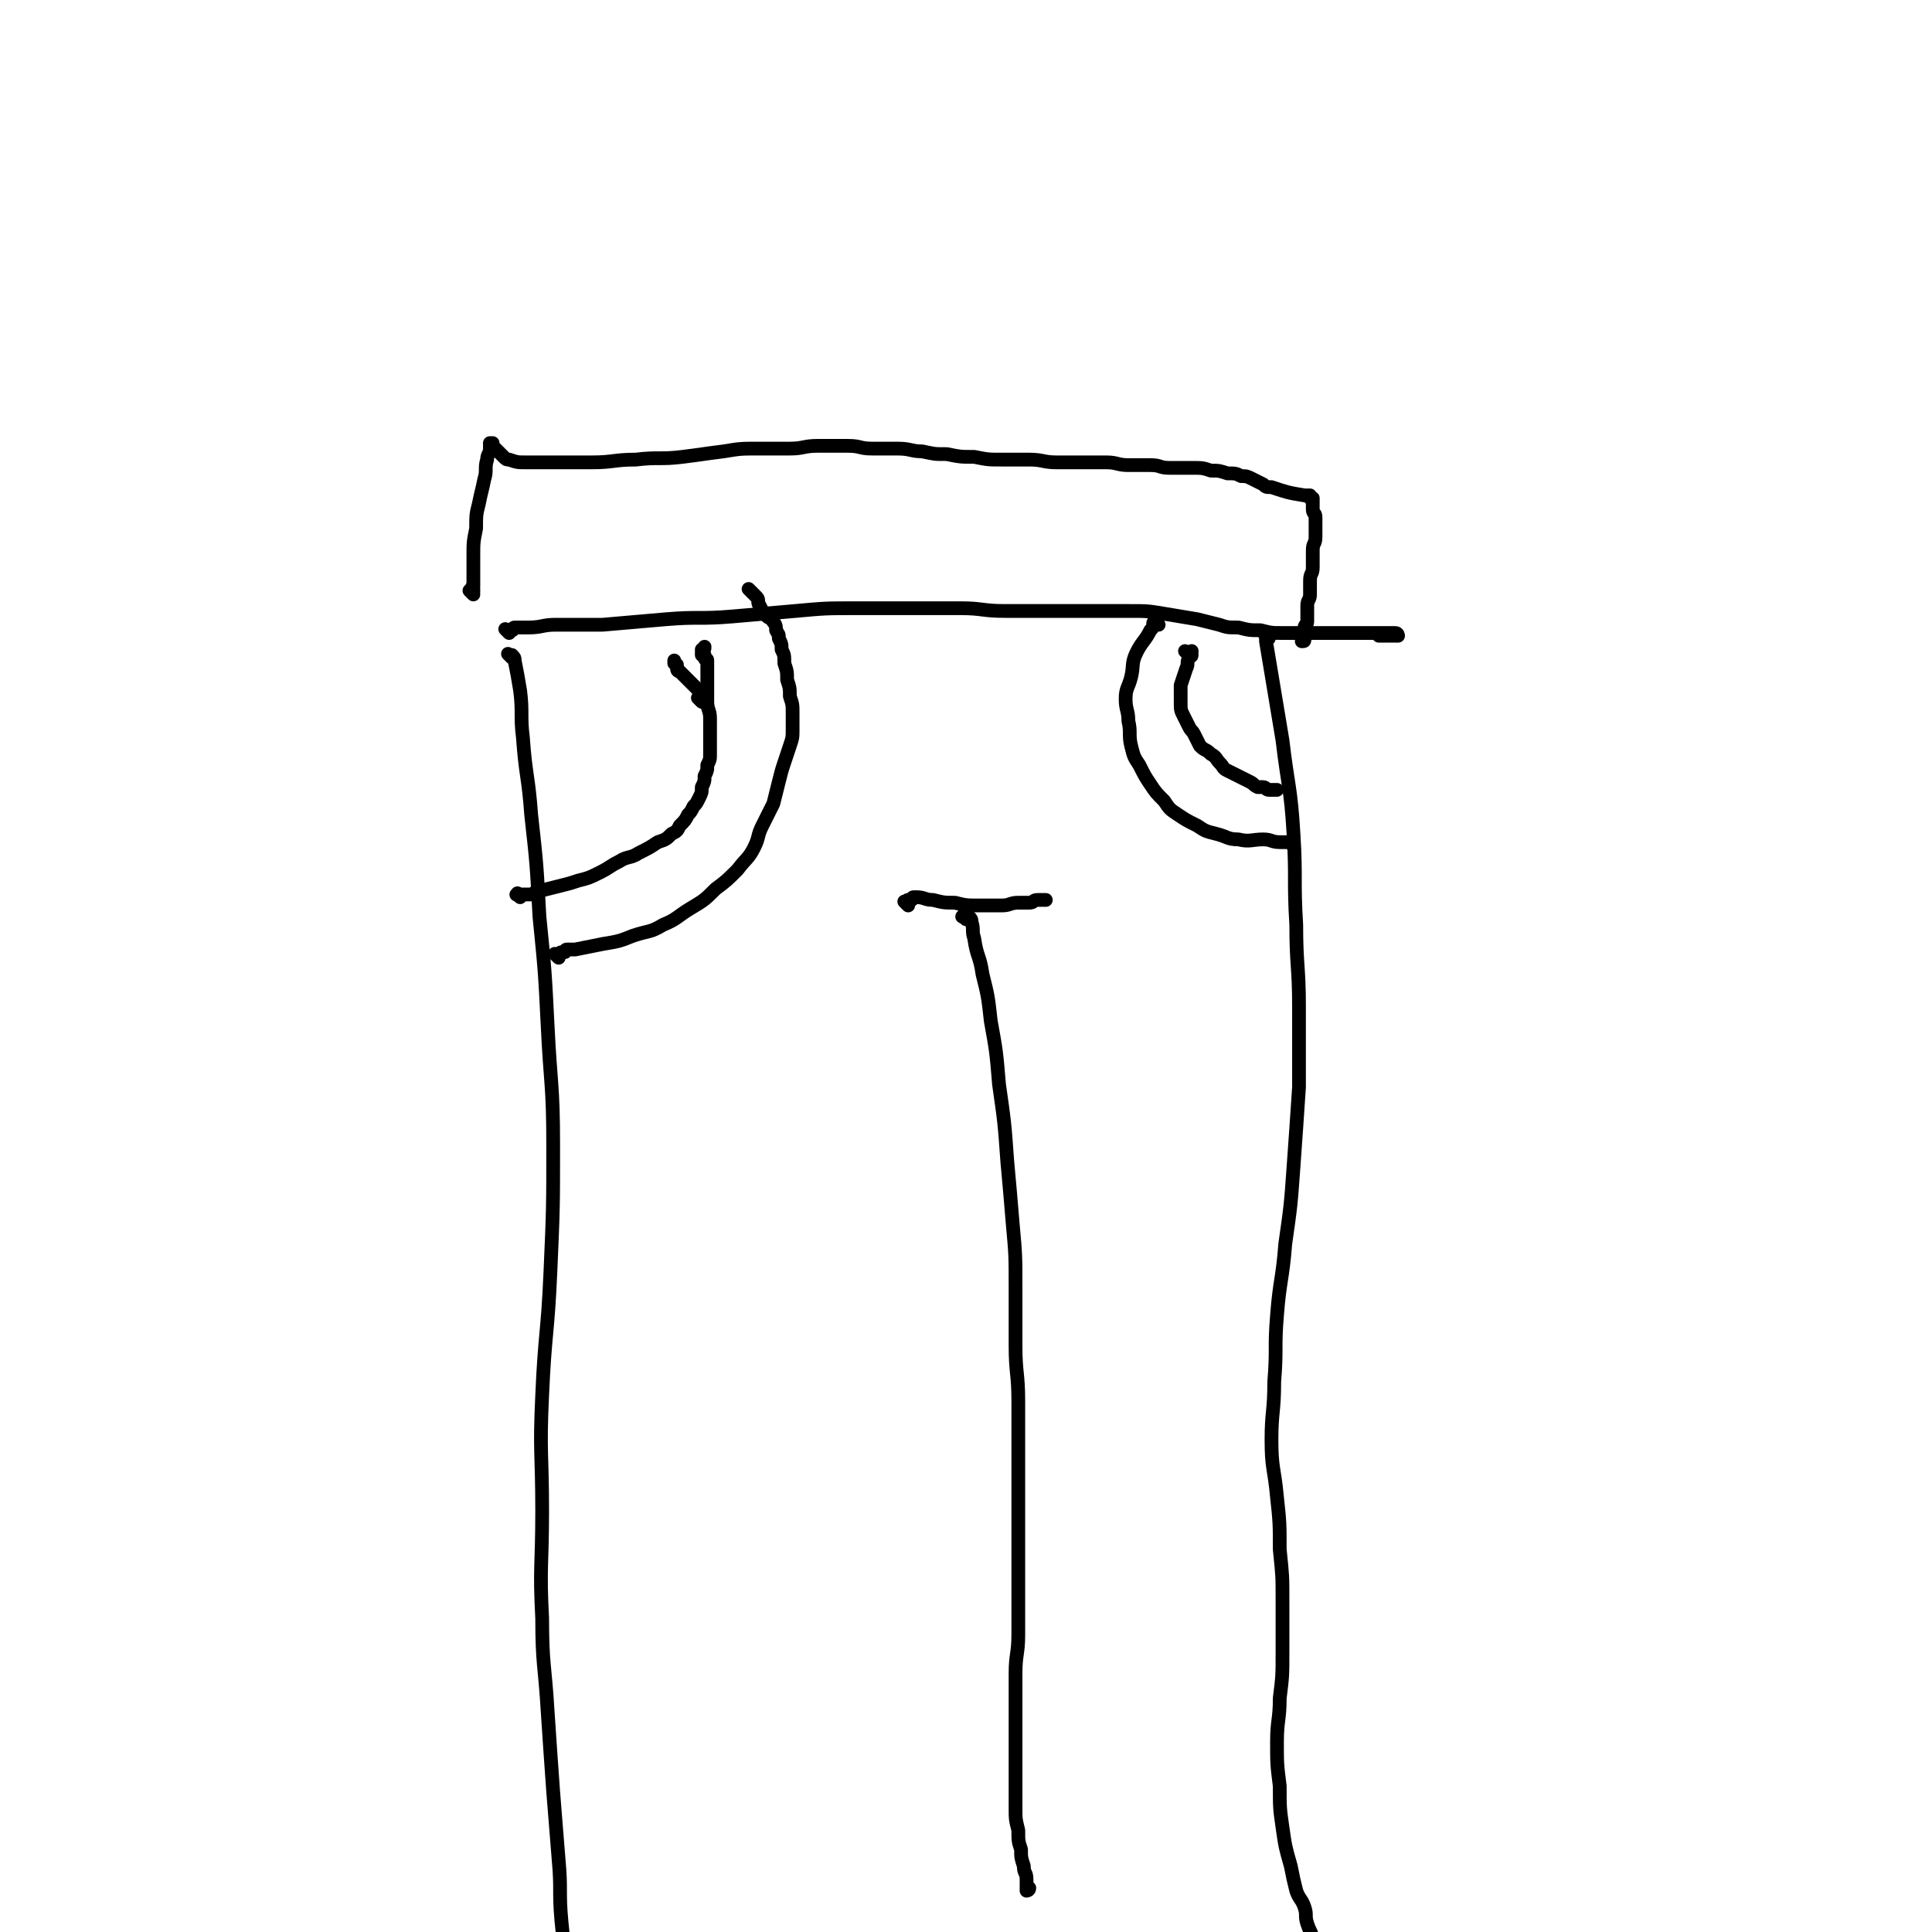 <svg viewBox='0 0 702 702' version='1.1' xmlns='http://www.w3.org/2000/svg' xmlns:xlink='http://www.w3.org/1999/xlink'><g fill='none' stroke='#000000' stroke-width='5' stroke-linecap='round' stroke-linejoin='round'><path d='M186,239c-1,-1 -1,-1 -1,-1 -1,-1 0,0 0,0 0,0 1,0 1,0 1,1 1,1 1,2 1,5 1,5 2,11 1,8 0,9 1,17 1,14 2,14 3,28 2,18 2,18 3,37 2,20 2,20 3,40 1,21 2,21 2,43 0,23 0,23 -1,46 -1,23 -2,22 -3,45 -1,21 0,21 0,42 0,20 -1,20 0,39 0,17 1,17 2,34 1,15 1,15 2,29 1,13 1,12 2,25 1,11 0,11 1,22 1,10 1,10 2,19 1,9 2,9 2,17 0,4 0,4 -1,7 '/><path d='M330,329c-1,-1 -1,-1 -1,-1 -1,-1 0,0 0,0 0,0 0,0 0,0 1,0 0,-1 1,-1 0,0 1,0 1,0 1,0 0,-1 1,-1 0,0 1,0 1,0 3,0 3,1 6,1 4,1 4,1 8,1 4,1 4,1 9,1 4,0 4,0 8,0 3,0 3,-1 6,-1 2,0 2,0 4,0 2,0 1,-1 3,-1 1,0 2,0 3,0 '/><path d='M351,334c-1,-1 -2,-1 -1,-1 0,-1 0,0 1,0 0,0 1,0 1,0 1,1 1,1 1,2 1,3 0,3 1,6 1,7 2,6 3,13 2,8 2,8 3,17 2,11 2,11 3,23 2,14 2,14 3,28 1,11 1,11 2,23 1,11 1,11 1,23 0,10 0,11 0,21 0,10 1,10 1,20 0,9 0,10 0,19 0,9 0,9 0,18 0,9 0,9 0,17 0,8 0,8 0,16 0,8 0,8 0,15 0,7 -1,7 -1,14 0,6 0,6 0,12 0,5 0,5 0,10 0,4 0,4 0,8 0,5 0,5 0,9 0,5 0,5 0,10 0,4 0,4 1,8 0,4 0,4 1,7 0,3 0,3 1,6 0,3 1,2 1,5 0,2 0,3 0,4 0,0 1,0 1,-1 '/><path d='M461,232c-1,-1 -1,-1 -1,-1 -1,-1 0,0 0,0 0,0 0,0 0,0 0,1 0,1 0,2 1,6 1,6 2,12 2,12 2,12 4,24 2,17 3,17 4,34 1,16 0,17 1,33 0,15 1,15 1,30 0,14 0,15 0,29 -1,15 -1,15 -2,29 -1,14 -1,14 -3,28 -1,13 -2,13 -3,26 -1,12 0,12 -1,24 0,11 -1,11 -1,21 0,11 1,10 2,21 1,9 1,10 1,19 1,10 1,9 1,19 0,9 0,9 0,18 0,9 0,9 -1,17 0,8 -1,8 -1,16 0,8 0,8 1,16 0,8 0,8 1,15 1,7 1,7 3,14 1,5 1,5 2,9 1,3 2,3 3,6 1,3 0,3 1,6 1,3 1,2 2,5 0,2 0,3 0,5 0,3 1,2 1,5 0,4 0,5 0,9 '/><path d='M185,230c-1,-1 -1,-1 -1,-1 -1,-1 0,0 0,0 0,0 1,0 1,0 1,0 1,0 1,0 1,0 0,-1 1,-1 2,0 3,0 5,0 5,0 5,-1 10,-1 8,0 9,0 17,0 12,-1 11,-1 23,-2 12,-1 12,0 24,-1 12,-1 11,-1 23,-2 11,-1 11,-1 22,-1 9,0 10,0 19,0 10,0 10,0 19,0 8,0 8,1 16,1 7,0 8,0 15,0 8,0 8,0 16,0 7,0 7,0 14,0 7,0 7,0 13,1 6,1 6,1 12,2 4,1 4,1 8,2 3,1 3,1 7,1 4,1 4,1 8,1 4,1 4,1 8,1 4,0 5,0 9,0 5,0 5,0 9,0 4,0 4,0 7,0 4,0 4,0 7,0 3,0 3,0 6,0 2,0 2,0 3,0 1,0 1,1 1,1 0,0 0,0 -1,0 -1,0 -1,0 -3,0 -1,0 -1,0 -3,0 '/><path d='M203,348c-1,-1 -1,-1 -1,-1 -1,-1 0,0 0,0 0,0 1,0 1,0 0,0 0,0 0,0 1,0 0,-1 1,-1 0,0 1,0 1,0 1,0 0,-1 1,-1 0,0 1,0 1,0 1,0 1,0 2,0 5,-1 5,-1 10,-2 6,-1 6,-1 11,-3 6,-2 6,-1 11,-4 5,-2 5,-3 10,-6 5,-3 5,-3 9,-7 4,-3 4,-3 8,-7 3,-4 4,-4 6,-8 2,-4 1,-4 3,-8 2,-4 2,-4 4,-8 1,-4 1,-4 2,-8 1,-4 1,-4 2,-7 1,-3 1,-3 2,-6 1,-3 1,-3 1,-6 0,-3 0,-3 0,-6 0,-3 0,-3 -1,-6 0,-3 0,-3 -1,-6 0,-3 0,-3 -1,-6 0,-3 0,-3 -1,-5 0,-2 0,-2 -1,-4 0,-2 0,-1 -1,-3 0,-1 0,-2 -1,-3 -1,-2 -2,-1 -3,-3 -1,-1 -1,-1 -2,-3 -1,-1 0,-2 -1,-3 -1,-1 -1,-1 -2,-2 0,0 0,0 -1,-1 0,0 0,0 0,0 1,1 1,1 1,1 '/><path d='M421,227c-1,-1 -1,-1 -1,-1 -1,-1 0,0 0,0 0,0 0,0 0,0 0,0 0,-1 0,0 -1,0 -1,0 -1,1 0,1 0,1 -1,2 -2,4 -3,4 -5,8 -2,4 -1,5 -2,9 -1,4 -2,4 -2,8 0,4 1,4 1,8 1,4 0,5 1,9 1,4 1,4 3,7 2,4 2,4 4,7 2,3 2,3 5,6 2,3 2,3 5,5 3,2 3,2 7,4 3,2 3,2 7,3 4,1 4,2 8,2 4,1 5,0 9,0 3,0 3,1 6,1 1,0 2,0 3,0 1,0 1,1 2,1 '/><path d='M189,326c-1,-1 -2,-1 -1,-1 0,-1 0,0 1,0 0,0 0,0 0,0 1,0 1,0 1,0 1,0 1,0 1,0 1,0 1,0 2,0 1,0 1,-1 2,-1 4,-1 4,-1 8,-2 4,-1 4,-1 7,-2 4,-1 4,-1 8,-3 4,-2 3,-2 7,-4 3,-2 4,-1 7,-3 4,-2 4,-2 7,-4 3,-1 3,-1 5,-3 2,-1 2,-1 3,-3 2,-2 2,-2 3,-4 1,-1 1,-1 2,-3 1,-1 1,-1 2,-3 1,-2 1,-2 1,-4 1,-2 1,-2 1,-4 1,-2 1,-2 1,-4 1,-2 1,-2 1,-4 0,-2 0,-2 0,-4 0,-2 0,-2 0,-4 0,-2 0,-3 0,-5 0,-3 -1,-3 -1,-6 0,-2 0,-2 0,-5 0,-2 0,-2 0,-4 0,-1 0,-1 0,-3 0,-1 0,-2 0,-3 0,-1 -1,0 -1,-1 0,0 0,-1 0,-1 0,0 -1,0 -1,0 0,0 0,0 0,-1 0,0 0,0 0,0 0,0 0,0 0,-1 0,0 0,0 0,0 1,0 1,0 1,-1 '/><path d='M432,238c-1,-1 -1,-1 -1,-1 -1,-1 0,0 0,0 0,0 1,0 1,0 0,0 0,0 0,0 1,0 1,0 1,0 0,0 0,0 0,0 0,0 0,-1 0,0 -1,0 0,0 0,1 0,1 -1,0 -1,1 -1,2 0,2 -1,4 -1,3 -1,3 -2,6 0,3 0,3 0,6 0,3 0,3 1,5 1,2 1,2 2,4 1,2 1,1 2,3 1,2 1,2 2,4 2,2 2,1 4,3 2,1 2,2 3,3 2,2 1,2 3,3 2,1 2,1 4,2 2,1 2,1 4,2 2,1 1,1 3,2 1,0 1,0 2,0 1,0 1,1 2,1 1,0 1,0 2,0 1,0 1,0 1,0 '/><path d='M255,255c-1,-1 -1,-1 -1,-1 -1,-1 0,0 0,0 0,0 0,0 0,-1 0,0 0,0 0,0 0,0 0,0 0,-1 0,0 0,0 0,0 0,0 0,0 0,-1 0,0 0,0 0,0 0,0 0,0 -1,-1 0,0 0,0 -1,-1 0,0 0,0 -1,-1 0,0 0,0 -1,-1 0,0 0,0 -1,-1 0,0 0,0 -1,-1 0,0 0,0 -1,-1 0,0 0,0 0,0 0,0 -1,0 -1,-1 0,0 0,-1 0,-1 0,-1 0,0 -1,-1 0,0 0,0 0,0 0,0 0,0 0,-1 '/><path d='M172,216c-1,-1 -1,-1 -1,-1 -1,-1 0,0 0,0 0,0 1,0 1,0 0,0 0,0 0,0 0,0 0,0 0,-1 0,0 0,0 0,0 0,0 0,0 0,0 -1,-1 0,-1 0,-1 0,-5 0,-6 0,-11 0,-5 0,-5 1,-10 0,-5 0,-5 1,-9 1,-5 1,-4 2,-9 1,-3 0,-4 1,-7 0,-2 1,-2 1,-4 0,-1 0,-1 0,-2 0,0 1,0 1,0 0,0 0,1 0,1 0,1 1,1 1,1 1,1 1,1 1,1 1,1 1,1 2,2 1,1 1,1 2,1 3,1 3,1 6,1 5,0 5,0 10,0 7,0 7,0 14,0 8,0 8,-1 16,-1 8,-1 9,0 17,-1 8,-1 7,-1 15,-2 6,-1 6,-1 13,-1 5,0 6,0 11,0 5,0 5,-1 10,-1 5,0 6,0 11,0 5,0 4,1 9,1 4,0 5,0 9,0 5,0 5,1 9,1 5,1 4,1 9,1 5,1 5,1 10,1 5,1 5,1 10,1 5,0 5,0 10,0 5,0 5,1 10,1 5,0 5,0 10,0 4,0 4,0 8,0 4,0 4,1 8,1 4,0 4,0 8,0 4,0 3,1 7,1 4,0 4,0 8,0 4,0 4,0 7,1 3,0 3,0 6,1 3,0 3,0 5,1 2,0 2,0 4,1 2,1 2,1 4,2 1,1 1,1 3,1 6,2 6,2 12,3 0,0 1,0 1,0 0,0 0,0 0,0 1,0 1,0 1,0 0,0 0,1 0,1 0,0 1,0 1,0 0,0 0,1 0,1 0,1 0,1 0,1 0,1 0,1 0,2 0,2 1,1 1,3 0,1 0,2 0,3 0,2 0,2 0,4 0,3 -1,2 -1,5 0,3 0,3 0,6 0,3 -1,2 -1,5 0,2 0,3 0,5 0,2 -1,2 -1,4 0,2 0,2 0,4 0,1 0,1 0,2 0,1 -1,1 -1,2 0,1 0,1 0,2 0,1 0,1 0,1 0,1 0,1 0,1 0,1 0,1 -1,1 '/></g>
</svg>